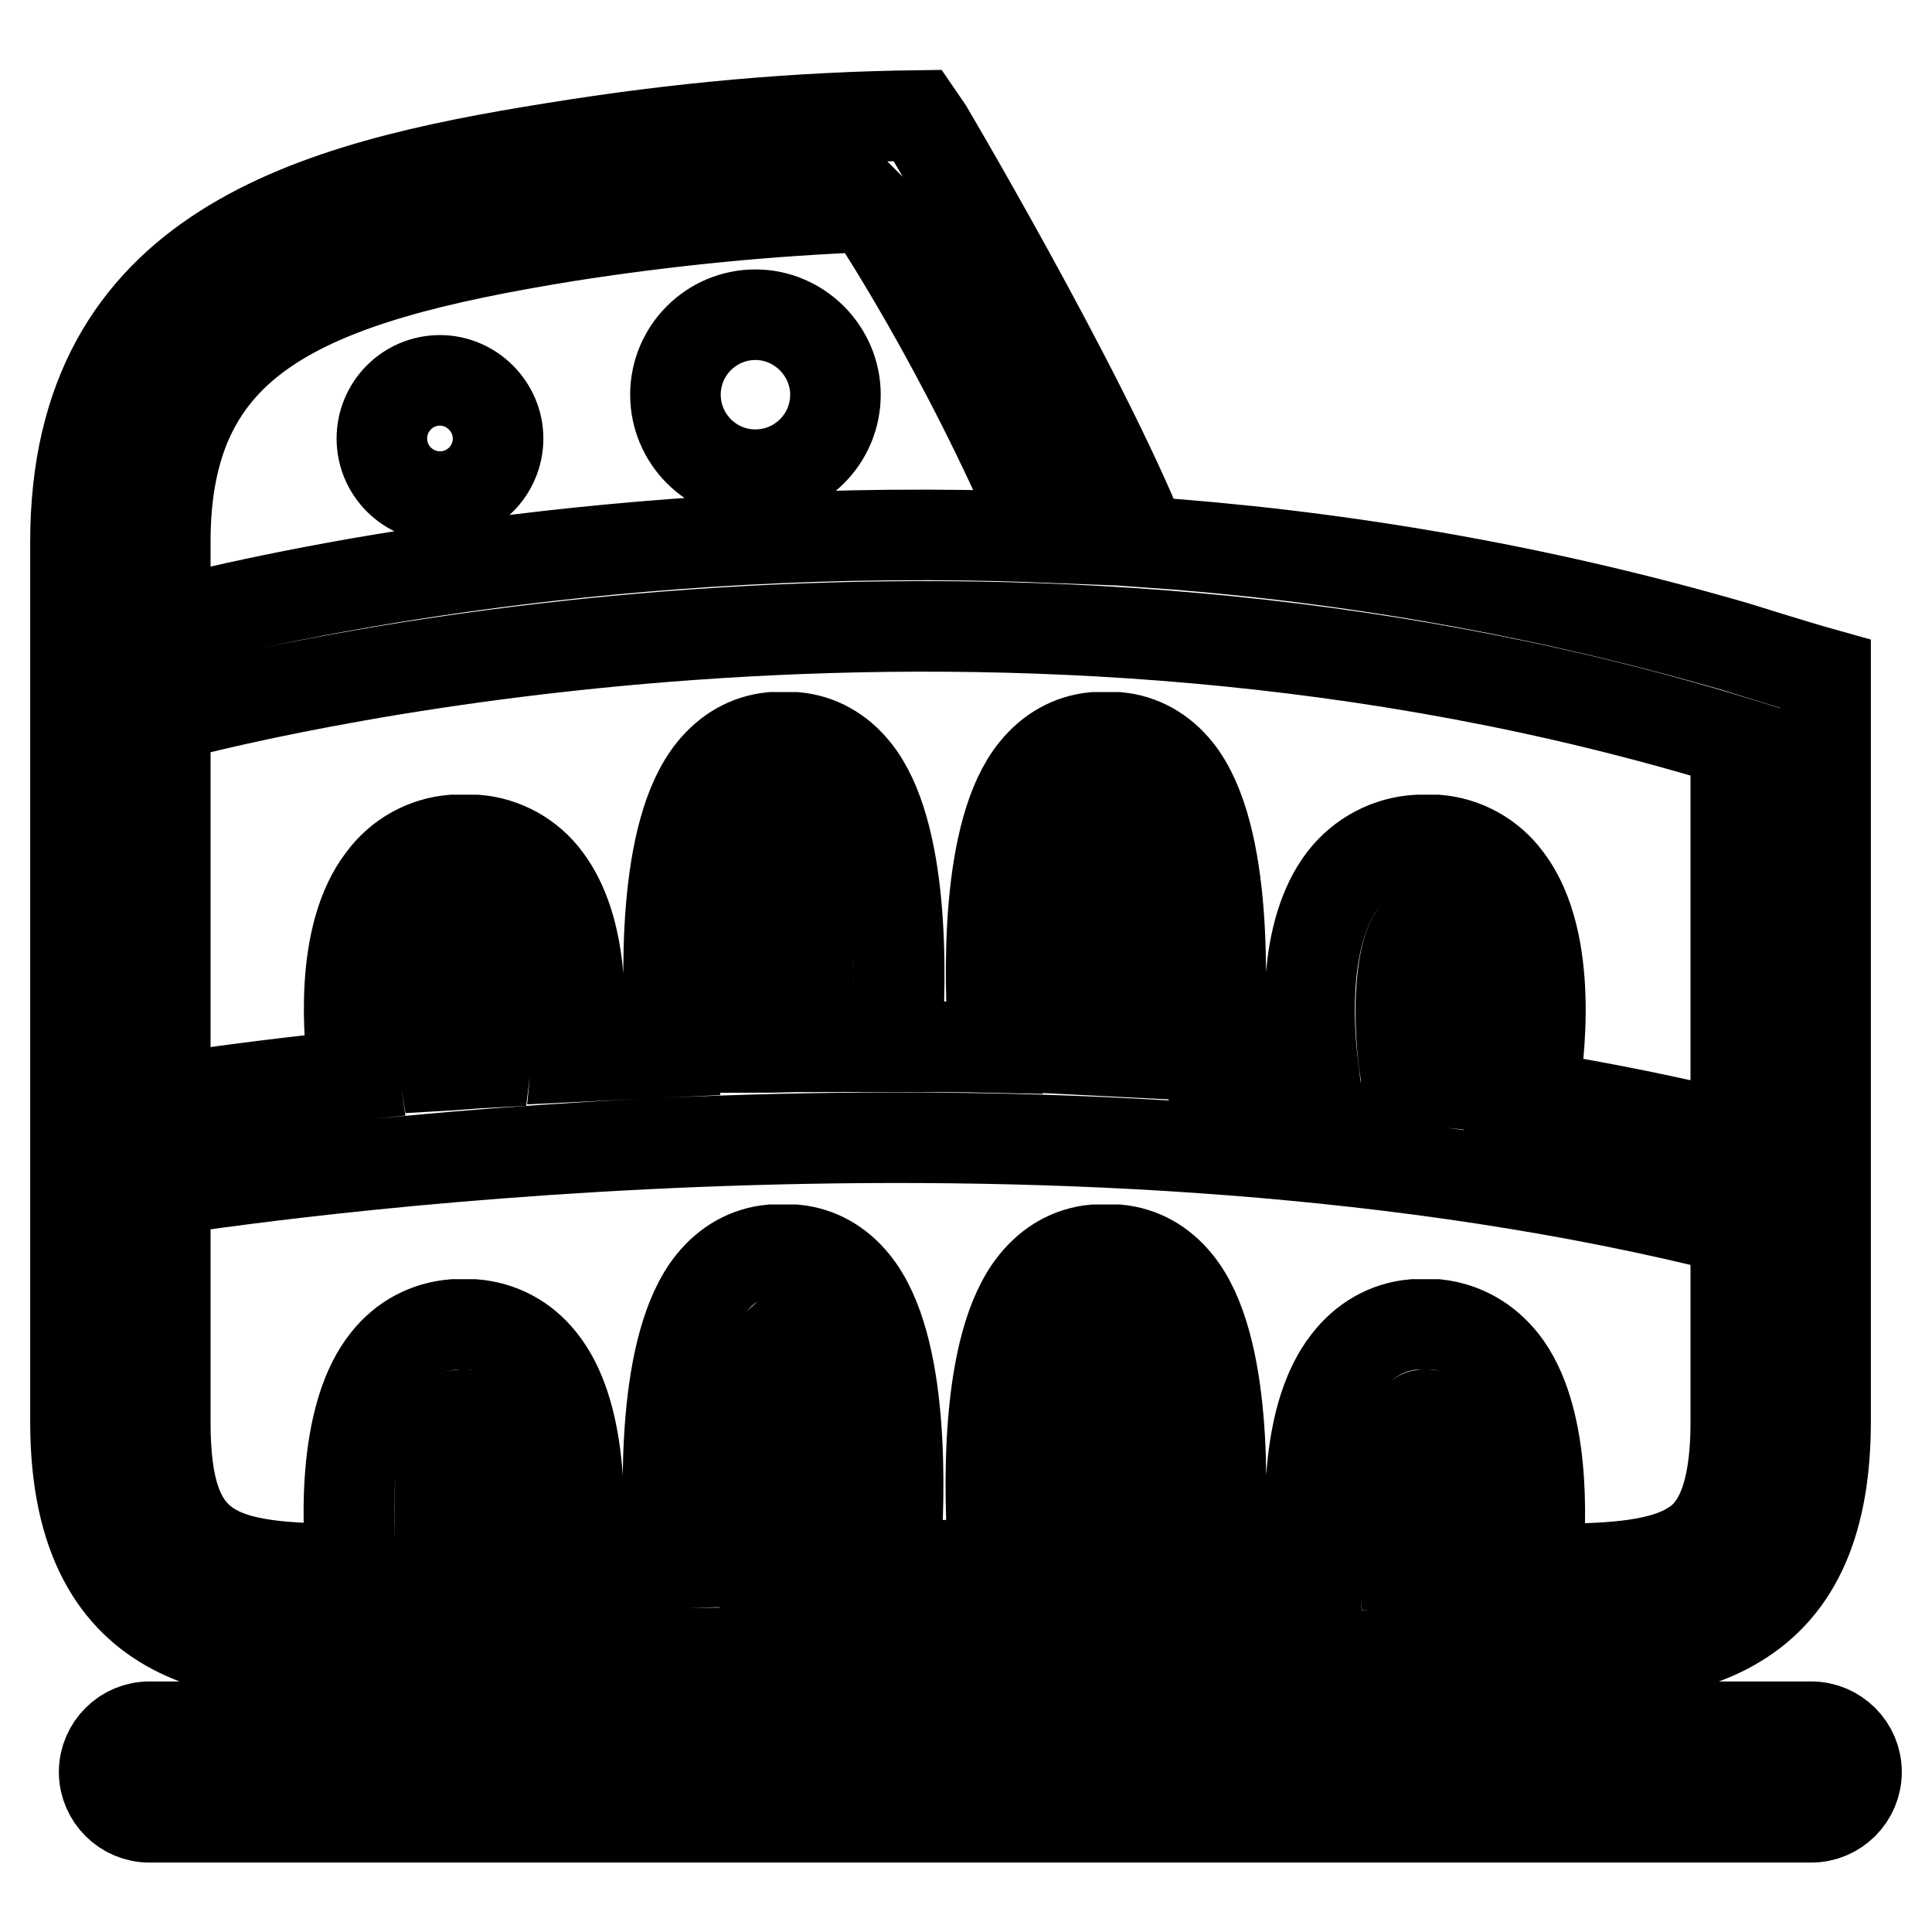 <?xml version="1.0" encoding="utf-8"?>
<!-- Svg Vector Icons : http://www.onlinewebfonts.com/icon -->
<!DOCTYPE svg PUBLIC "-//W3C//DTD SVG 1.1//EN" "http://www.w3.org/Graphics/SVG/1.1/DTD/svg11.dtd">
<svg version="1.1" xmlns="http://www.w3.org/2000/svg" xmlns:xlink="http://www.w3.org/1999/xlink" x="0px" y="0px" viewBox="0 0 256 256" enable-background="new 0 0 256 256" xml:space="preserve">
<g> <path stroke-width="12" fill-opacity="0" stroke="#000000"  d="M240,228.8c3.3,0,6,2.7,6,6s-2.7,6-6,6H19.8c-3.3,0-6-2.7-6-6s2.7-6,6-6H240z M21.9,157.7 c17-2.6,120.9-16.9,208.1,5.2v25.6c0,11.6-3.4,15-6,16.5c-4.4,2.7-11.9,2.9-19.2,2.9h-1.1c0.6-6.9,1-20.3-4.5-27.4 c-2.3-2.9-5.3-4.6-8.8-5c-0.2,0-0.4,0-0.6,0h-1.9c-0.2,0-0.4,0-0.6,0c-3.5,0.3-6.6,2.1-8.8,5c-5.4,6.9-5.2,19.7-4.6,26.8 c-3.8-0.1-8-0.2-12.5-0.2c0.7-9.4,1.2-29-5.4-37.1c-2.1-2.6-4.8-4.1-7.9-4.4c-0.2,0-0.4,0-0.6,0h-1.9c-0.2,0-0.4,0-0.6,0 c-3.1,0.3-5.8,1.8-7.9,4.4c-6.7,8.2-6.1,28-5.4,37.3c-1.6,0-3.2,0-4.8,0.1c-0.2,0-0.4,0-0.6,0h-0.8c-0.2,0-0.4,0-0.6,0 c-2.1-0.1-4.2-0.1-6.3-0.1c0.7-9.4,1.3-29.1-5.4-37.3c-2.1-2.6-4.8-4.1-7.9-4.4c-0.2,0-0.4,0-0.6,0h-1.9c-0.2,0-0.4,0-0.6,0 c-3.1,0.3-5.8,1.8-7.9,4.4c-6.6,8.2-6.1,27.7-5.4,37.1c-4.5,0.1-8.6,0.1-12.5,0.2c0.6-7.1,0.8-20.2-4.7-27 c-2.3-2.9-5.4-4.5-8.9-4.8c-0.1,0-0.3,0-0.4,0h-1.9c-0.1,0-0.3,0-0.4,0c-3.5,0.3-6.6,1.9-8.9,4.8c-5.6,7-5.3,20.6-4.6,27.6 c-17.9,0-24.7-1.8-24.7-19.5L21.9,157.7L21.9,157.7z M64.4,140.8c-1.9,0.1-3.8,0.3-5.6,0.4c-0.9-5.7-0.9-14.7,1.4-17.7 c0.3-0.4,0.5-0.5,0.8-0.5h1.1c0.3,0.1,0.5,0.2,0.8,0.5C65.2,126.7,65.1,135.3,64.4,140.8z M106.8,138.7c-2,0-4,0.1-5.9,0.1 c-1-13.4,0.2-27,2.8-29.4h0.4C106.6,111.9,107.8,125.3,106.8,138.7L106.8,138.7z M149.5,139.4c-2-0.1-3.9-0.2-5.9-0.3 c-1.1-13.5,0.1-27.3,2.7-29.7h0.4C149.4,111.9,150.6,125.8,149.5,139.4L149.5,139.4z M191.6,141.9c-0.1,0.5-0.1,1,0,1.5 c-1.8-0.2-3.5-0.5-5.3-0.7c0-0.3,0-0.5-0.1-0.8c-0.9-5.6-1-15.1,1.4-18.2c0.3-0.4,0.5-0.5,0.8-0.5h1.1c0.3,0.1,0.5,0.2,0.8,0.5 C192.7,126.8,192.5,136.4,191.6,141.9L191.6,141.9z M21.9,95c15.8-4.2,110.6-26.6,208.1,3.3v52.4c-8.9-2.2-18-4-27.1-5.5 c0.2-0.4,0.3-0.8,0.4-1.3c0.5-3.1,2.8-19-3.6-27.4c-2.2-3-5.6-4.9-9.3-5.2c-0.2,0-0.4,0-0.6,0h-1.9c-3.9,0.2-7.5,2.1-9.9,5.2 c-5.4,7-4.7,19.2-4,24.9c-4.3-0.4-8.5-0.8-12.7-1.1c0.7-8.9,1.5-29.7-5.3-38.2c-2.1-2.6-4.8-4.1-7.9-4.4c-0.2,0-0.4,0-0.6,0h-1.9 c-0.2,0-0.4,0-0.6,0c-3.1,0.3-5.8,1.8-7.9,4.4c-6.5,8-6.1,27.2-5.4,36.7c-4.4-0.1-8.7-0.1-12.9-0.1c0.7-9.6,1-28.6-5.5-36.6 c-2.1-2.6-4.8-4.1-7.9-4.4c-0.2,0-0.4,0-0.6,0h-1.9c-0.2,0-0.4,0-0.6,0c-3.1,0.3-5.8,1.8-7.9,4.4c-6.7,8.2-6.1,27.9-5.4,37.3 c-4.3,0.2-8.5,0.4-12.5,0.6c0.6-6.1,0.8-17-4.1-23.5c-2.2-3-5.6-4.9-9.3-5.2c-0.2,0-0.4,0-0.6,0h-1.9c-0.2,0-0.4,0-0.6,0 c-3.7,0.3-7.1,2.2-9.3,5.2c-5.8,7.5-4.5,21.1-3.8,26c-11.4,1.2-20.1,2.4-25,3.2L21.9,95L21.9,95z M21.9,71.8 c0-27,17.9-34.8,53.3-40.5c13.4-2.1,26.8-3.4,39.9-3.9c0,0,0,0,0.1,0.1c0.1,0.2,12.2,18,23.1,43.7C82.1,69,37.4,78.7,21.9,82.7 L21.9,71.8L21.9,71.8z M191.8,207.8c-1.7,0-3.7-0.1-5.9-0.2c-0.7-6.8-0.6-16.5,2-19.7c0.2-0.3,0.4-0.4,0.5-0.4h1 c0.1,0,0.3,0.1,0.5,0.4C192.4,191.2,192.5,200.9,191.8,207.8L191.8,207.8z M149.5,207.1c-2,0-3.9,0-5.9,0.1 c-1.1-13.5,0.1-27.2,2.7-29.7h0.4C149.4,180,150.6,193.6,149.5,207.1z M106.8,207.2c-2,0-3.9,0-5.9,0c-1.1-13.5,0.1-27.2,2.7-29.6 h0.4C106.6,180,107.8,193.7,106.8,207.2z M64.5,207.7c-2.3,0-4.3,0.1-5.9,0.1c-0.7-7.1-0.5-17,1.9-20c0.2-0.2,0.3-0.3,0.4-0.3h1.2 c0.1,0,0.2,0.1,0.4,0.3C65,191,65.2,200.8,64.5,207.7L64.5,207.7z M47.1,219.8c-14.8,0-37.1,0-37.1-31.4V71.8 C10,33,41.3,24.7,73.3,19.6c16.6-2.7,32.4-4.1,48.5-4.3c0.3,0.4,21.5,36.3,29.6,56.5c0,0,0,0,0,0c24.8,1.7,51.4,6,78.6,13.9 c0,0,7.6,2.4,11.9,3.6v99c0,13.2-3.8,21.9-11.7,26.7c-7,4.3-16,4.7-25.4,4.7h0l-9,0c-2.2,0-5.8-0.1-10.4-0.2 c-8.6-0.2-20.4-0.5-34.1-0.5c-8,0-15.8,0.1-23.1,0.3c-0.4,0.1-0.8,0.1-1.2,0.1l-1,0l-1,0c-0.4,0-0.9,0-1.3-0.1 c-7.3-0.2-15.1-0.3-23.1-0.3c-13.8,0-25.5,0.3-34.1,0.5c-4.6,0.1-8.2,0.2-10.4,0.2L47.1,219.8z M58.3,50.4c-4.3,0-7.7,3.5-7.7,7.7 c0,4.3,3.5,7.7,7.7,7.7c4.3,0,7.7-3.5,7.7-7.7C66,53.9,62.5,50.4,58.3,50.4z M100.1,41.7c-5.8,0-10.6,4.7-10.6,10.6 c0,5.8,4.7,10.6,10.6,10.6c5.8,0,10.6-4.7,10.6-10.6C110.7,46.5,105.9,41.7,100.1,41.7z"/></g>
</svg>